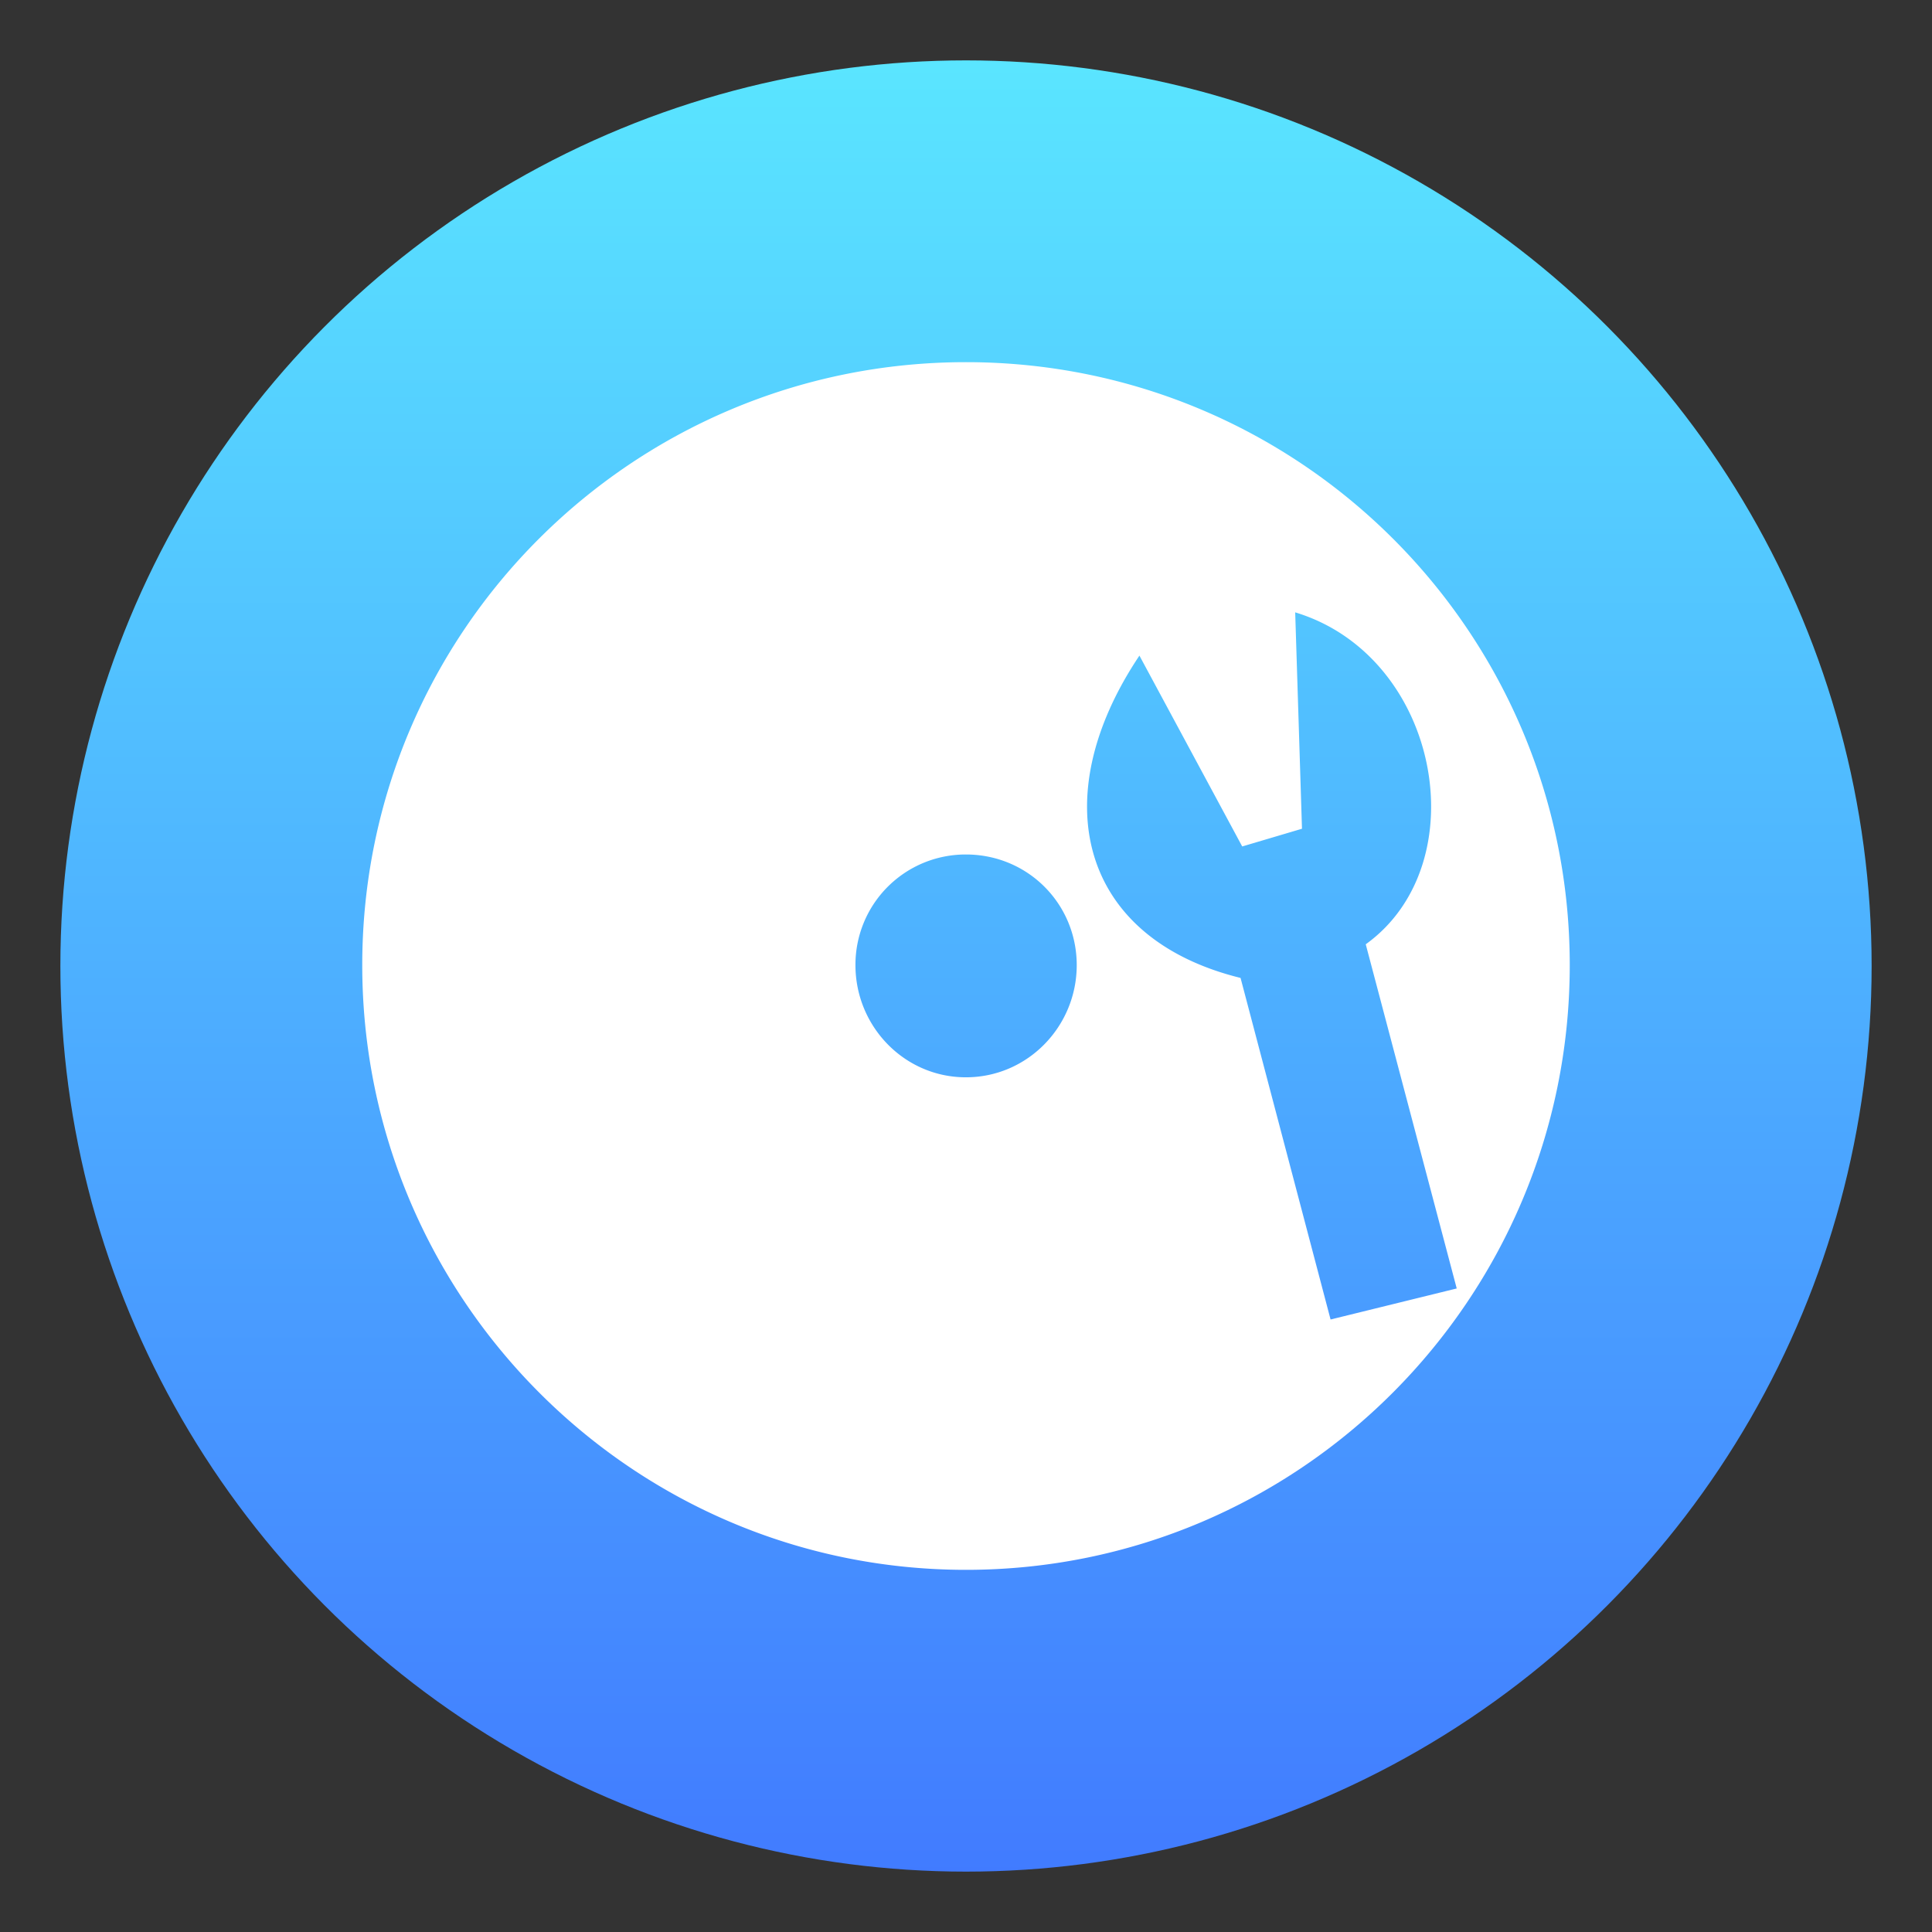 <?xml version="1.0" encoding="UTF-8" standalone="no"?>
<svg
   xmlns:dc="http://purl.org/dc/elements/1.1/"
   xmlns:cc="http://creativecommons.org/ns#"
   xmlns:rdf="http://www.w3.org/1999/02/22-rdf-syntax-ns#"
   xmlns:svg="http://www.w3.org/2000/svg"
   xmlns="http://www.w3.org/2000/svg"
   xmlns:sodipodi="http://sodipodi.sourceforge.net/DTD/sodipodi-0.dtd"
   xmlns:inkscape="http://www.inkscape.org/namespaces/inkscape"
   version="1.1"
   id="svg2"
   width="64"
   height="64"
   viewBox="0 0 64 64"
   sodipodi:docname="abgx360gui.svg"
   inkscape:version="1.0.1 (3bc2e813f5, 2020-09-07, custom)">
  <rect x="0" y="0" width="64" height="64" fill="#333333" stroke="none"/>
  <defs
     id="defs6">
    <filter
       filterUnits="objectBoundingBox"
       color-interpolation-filters="sRGB"
       y="-2"
       x="-2"
       height="4"
       width="4"
       id="a">
      <feGaussianBlur
         id="feGaussianBlur837"
         stdDeviation="4.294"
         in="SourceGraphic" />
      <feOffset
         id="feOffset839"
         result="pf_100_offsetBlur"
         dy="4" />
      <feFlood
         id="feFlood841"
         flood-opacity=".4" />
      <feComposite
         id="feComposite843"
         result="pf_100_dropShadow"
         operator="in"
         in2="pf_100_offsetBlur" />
      <feBlend
         id="feBlend845"
         in2="pf_100_dropShadow"
         in="SourceGraphic"
         mode="normal" />
    </filter>
    <filter
       filterUnits="objectBoundingBox"
       color-interpolation-filters="sRGB"
       y="-2"
       x="-2"
       height="4"
       width="4"
       id="hBYla7m5PD9vyEZfG7pDkAts6vNnGLHv">
      <feGaussianBlur
         id="feGaussianBlur926"
         stdDeviation="4.294"
         in="SourceGraphic" />
      <feOffset
         id="feOffset928"
         result="pf_100_offsetBlur"
         dy="4"
         dx="0" />
      <feFlood
         id="feFlood930"
         flood-opacity=".4" />
      <feComposite
         id="feComposite932"
         result="pf_100_dropShadow"
         operator="in"
         in2="pf_100_offsetBlur" />
      <feBlend
         id="feBlend934"
         mode="normal"
         in2="pf_100_dropShadow"
         in="SourceGraphic" />
    </filter>
    <filter
       filterUnits="objectBoundingBox"
       color-interpolation-filters="sRGB"
       y="-2"
       x="-2"
       height="4"
       width="4"
       id="wKQL6yIg1lswnu4nIoyv6kDKx6B0YTde">
      <feGaussianBlur
         id="feGaussianBlur1034"
         stdDeviation="4.294"
         in="SourceGraphic" />
      <feOffset
         id="feOffset1036"
         result="pf_100_offsetBlur"
         dy="4"
         dx="0" />
      <feFlood
         id="feFlood1038"
         flood-opacity=".4" />
      <feComposite
         id="feComposite1040"
         result="pf_100_dropShadow"
         operator="in"
         in2="pf_100_offsetBlur" />
      <feBlend
         id="feBlend1042"
         mode="normal"
         in2="pf_100_dropShadow"
         in="SourceGraphic" />
    </filter>
    <filter
       filterUnits="objectBoundingBox"
       color-interpolation-filters="sRGB"
       y="-2"
       x="-2"
       height="4"
       width="4"
       id="a-8">
      <feGaussianBlur
         id="feGaussianBlur1146"
         stdDeviation="4.294"
         in="SourceGraphic" />
      <feOffset
         id="feOffset1148"
         result="pf_100_offsetBlur"
         dy="4" />
      <feFlood
         id="feFlood1150"
         flood-opacity=".4" />
      <feComposite
         id="feComposite1152"
         result="pf_100_dropShadow"
         operator="in"
         in2="pf_100_offsetBlur" />
      <feBlend
         id="feBlend1154"
         in2="pf_100_dropShadow"
         in="SourceGraphic"
         mode="normal" />
    </filter>
    <linearGradient
       id="b"
       x1="97.425"
       x2="97.425"
       y1="-9.007"
       y2="209.87"
       gradientTransform="matrix(0.3,0,0,0.3,2,2)"
       gradientUnits="userSpaceOnUse">
      <stop
         stop-color="#5beaff"
         offset="0"
         id="stop870" />
      <stop
         stop-color="#4076ff"
         offset="1"
         id="stop872" />
    </linearGradient>
  </defs>
  <sodipodi:namedview
     pagecolor="#ffffff"
     bordercolor="#666666"
     borderopacity="1"
     objecttolerance="10"
     gridtolerance="10"
     guidetolerance="10"
     inkscape:pageopacity="0"
     inkscape:pageshadow="2"
     inkscape:window-width="1920"
     inkscape:window-height="942"
     id="namedview4"
     showgrid="false"
     inkscape:zoom="7.1502638"
     inkscape:cx="35.08474"
     inkscape:cy="31.590434"
     inkscape:window-x="0"
     inkscape:window-y="38"
     inkscape:window-maximized="1"
     inkscape:current-layer="svg2"
     inkscape:document-rotation="0" />
  <path
     style="fill:#000000;stroke-width:1.333"
     d=""
     id="path849"
     inkscape:connector-curvature="0" />
  <path
     style="fill:#000000;stroke-width:1.333"
     d=""
     id="path847"
     inkscape:connector-curvature="0" />
  <g
     id="g844" />
  <circle
     cx="32"
     cy="32"
     r="30"
     color="#000000"
     fill="url(#b)"
     id="circle877"
     style="fill:url(#b)" />
  <path
     id="path902"
     d="M 32,11.997 C 20.945,11.997 12,20.935 12,31.97 12,43.005 20.945,52.003 32,52.003 43.055,52.003 52,43.011 52,31.97 52,20.935 43.055,11.997 32,11.997 Z m 10.905,8.288 c 4.798,1.451 6.055,8.32 2.337,10.996 L 48.256,42.682 44.077,43.71 41.095,32.395 C 35.788,31.087 34.572,26.457 37.745,21.718 l 3.405,6.322 1.98,-0.587 m -11.133,0.853 c 2.05,0 3.671,1.633 3.671,3.665 0,2.032 -1.628,3.716 -3.671,3.716 -2.039,0 -3.659,-1.686 -3.659,-3.716 a 3.651,3.651 0 0 1 3.659,-3.665 z"
     inkscape:connector-curvature="0"
     style="isolation:isolate;fill:#ffffff;stroke-width:0.294" />
</svg>
